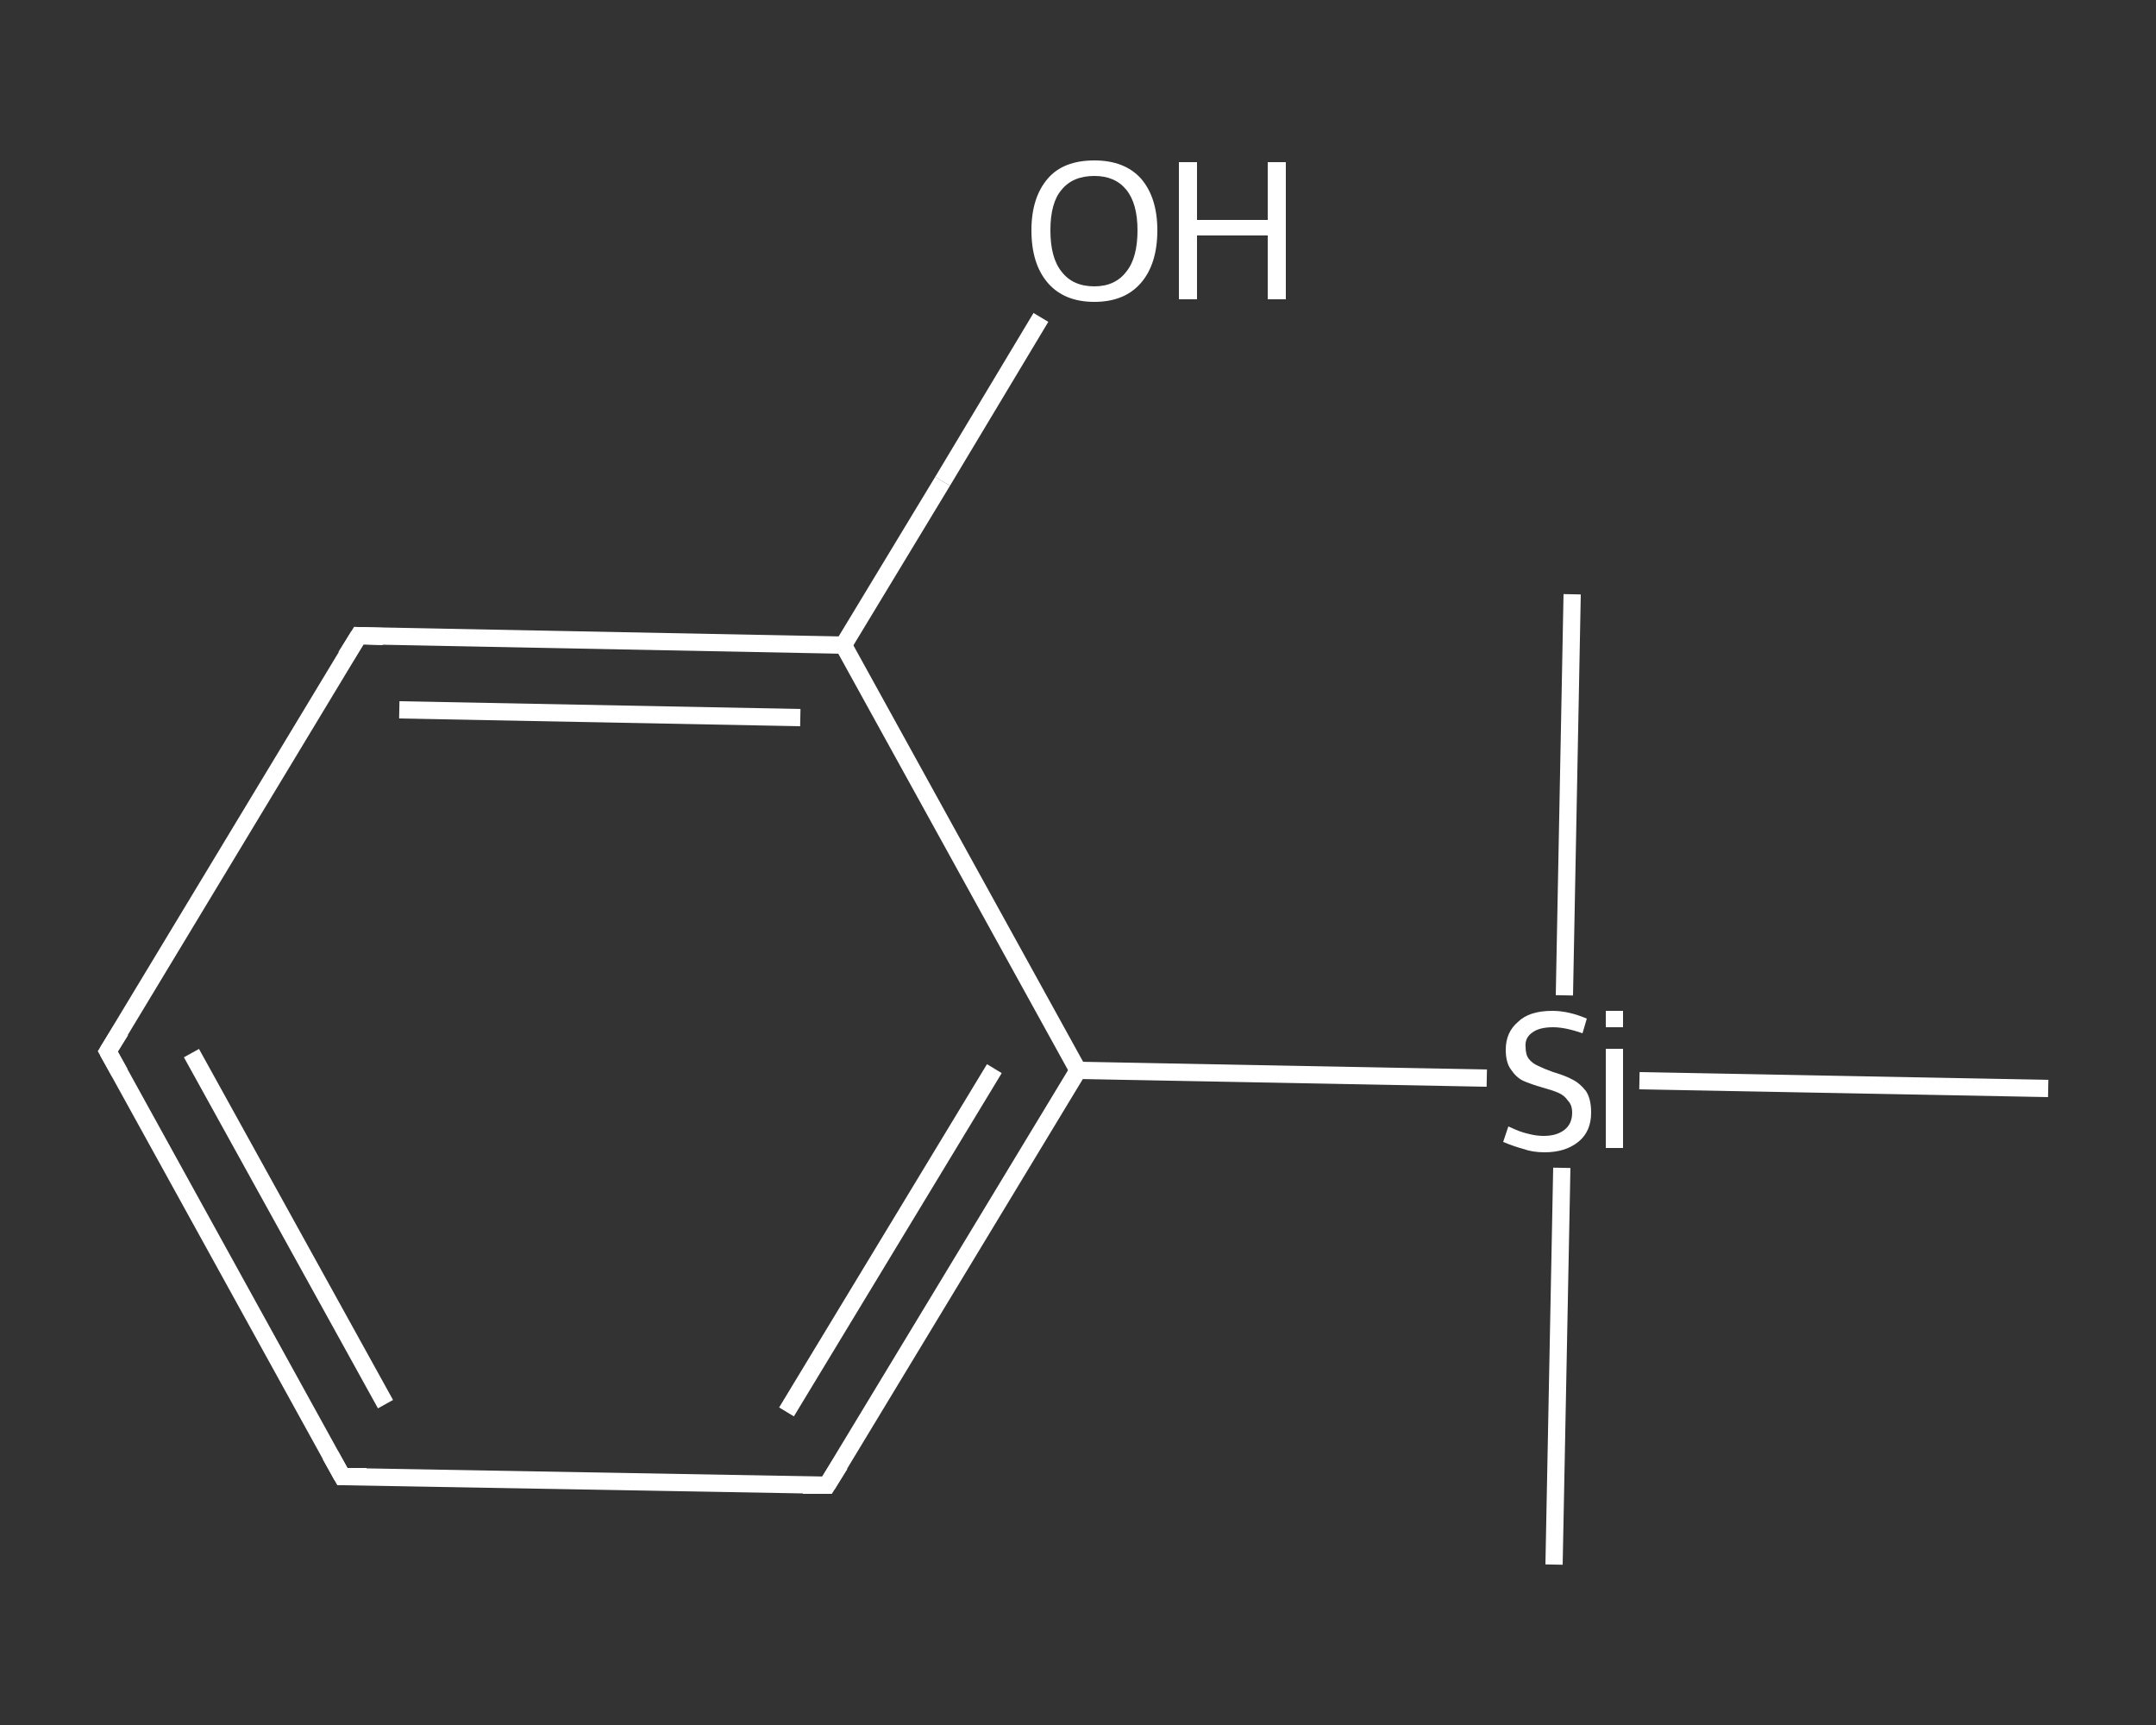 <?xml version='1.0' encoding='iso-8859-1'?>
<svg version='1.1' baseProfile='full'
              xmlns='http://www.w3.org/2000/svg'
                      xmlns:rdkit='http://www.rdkit.org/xml'
                      xmlns:xlink='http://www.w3.org/1999/xlink'
                  xml:space='preserve'
width='250px' height='200px' viewBox='0 0 250 200'>
<rect x="0" y="0" width="250" height="200" fill="#333333" stroke="none"/>
<!-- END OF HEADER -->
<rect style='opacity:1.0;fill:transparent;stroke:none' width='250.0' height='200.0' x='0.0' y='0.0'> </rect>
<path class='bond-0 atom-0 atom-1' d='M 180.2,181.4 L 181.1,135.4' style='fill:none;fill-rule:evenodd;stroke:#FFFFFF;stroke-width:2.0px;stroke-linecap:butt;stroke-linejoin:miter;stroke-opacity:1' />
<path class='bond-1 atom-1 atom-2' d='M 181.4,115.4 L 182.3,68.9' style='fill:none;fill-rule:evenodd;stroke:#FFFFFF;stroke-width:2.0px;stroke-linecap:butt;stroke-linejoin:miter;stroke-opacity:1' />
<path class='bond-2 atom-1 atom-3' d='M 190.1,125.3 L 237.5,126.2' style='fill:none;fill-rule:evenodd;stroke:#FFFFFF;stroke-width:2.0px;stroke-linecap:butt;stroke-linejoin:miter;stroke-opacity:1' />
<path class='bond-3 atom-1 atom-4' d='M 172.4,125.0 L 125.0,124.1' style='fill:none;fill-rule:evenodd;stroke:#FFFFFF;stroke-width:2.0px;stroke-linecap:butt;stroke-linejoin:miter;stroke-opacity:1' />
<path class='bond-4 atom-4 atom-5' d='M 125.0,124.1 L 95.9,172.2' style='fill:none;fill-rule:evenodd;stroke:#FFFFFF;stroke-width:2.0px;stroke-linecap:butt;stroke-linejoin:miter;stroke-opacity:1' />
<path class='bond-4 atom-4 atom-5' d='M 115.3,123.9 L 91.2,163.7' style='fill:none;fill-rule:evenodd;stroke:#FFFFFF;stroke-width:2.0px;stroke-linecap:butt;stroke-linejoin:miter;stroke-opacity:1' />
<path class='bond-5 atom-5 atom-6' d='M 95.9,172.2 L 39.7,171.2' style='fill:none;fill-rule:evenodd;stroke:#FFFFFF;stroke-width:2.0px;stroke-linecap:butt;stroke-linejoin:miter;stroke-opacity:1' />
<path class='bond-6 atom-6 atom-7' d='M 39.7,171.2 L 12.5,121.9' style='fill:none;fill-rule:evenodd;stroke:#FFFFFF;stroke-width:2.0px;stroke-linecap:butt;stroke-linejoin:miter;stroke-opacity:1' />
<path class='bond-6 atom-6 atom-7' d='M 44.7,162.8 L 22.2,122.1' style='fill:none;fill-rule:evenodd;stroke:#FFFFFF;stroke-width:2.0px;stroke-linecap:butt;stroke-linejoin:miter;stroke-opacity:1' />
<path class='bond-7 atom-7 atom-8' d='M 12.5,121.9 L 41.6,73.7' style='fill:none;fill-rule:evenodd;stroke:#FFFFFF;stroke-width:2.0px;stroke-linecap:butt;stroke-linejoin:miter;stroke-opacity:1' />
<path class='bond-8 atom-8 atom-9' d='M 41.6,73.7 L 97.8,74.8' style='fill:none;fill-rule:evenodd;stroke:#FFFFFF;stroke-width:2.0px;stroke-linecap:butt;stroke-linejoin:miter;stroke-opacity:1' />
<path class='bond-8 atom-8 atom-9' d='M 46.3,82.3 L 92.8,83.2' style='fill:none;fill-rule:evenodd;stroke:#FFFFFF;stroke-width:2.0px;stroke-linecap:butt;stroke-linejoin:miter;stroke-opacity:1' />
<path class='bond-9 atom-9 atom-10' d='M 97.8,74.8 L 109.3,55.8' style='fill:none;fill-rule:evenodd;stroke:#FFFFFF;stroke-width:2.0px;stroke-linecap:butt;stroke-linejoin:miter;stroke-opacity:1' />
<path class='bond-9 atom-9 atom-10' d='M 109.3,55.8 L 120.7,36.8' style='fill:none;fill-rule:evenodd;stroke:#FFFFFF;stroke-width:2.0px;stroke-linecap:butt;stroke-linejoin:miter;stroke-opacity:1' />
<path class='bond-10 atom-9 atom-4' d='M 97.8,74.8 L 125.0,124.1' style='fill:none;fill-rule:evenodd;stroke:#FFFFFF;stroke-width:2.0px;stroke-linecap:butt;stroke-linejoin:miter;stroke-opacity:1' />
<path d='M 97.4,169.8 L 95.9,172.2 L 93.1,172.2' style='fill:none;stroke:#FFFFFF;stroke-width:2.0px;stroke-linecap:butt;stroke-linejoin:miter;stroke-opacity:1;' />
<path d='M 42.5,171.2 L 39.7,171.2 L 38.3,168.7' style='fill:none;stroke:#FFFFFF;stroke-width:2.0px;stroke-linecap:butt;stroke-linejoin:miter;stroke-opacity:1;' />
<path d='M 13.9,124.4 L 12.5,121.9 L 14.0,119.5' style='fill:none;stroke:#FFFFFF;stroke-width:2.0px;stroke-linecap:butt;stroke-linejoin:miter;stroke-opacity:1;' />
<path d='M 40.1,76.1 L 41.6,73.7 L 44.4,73.8' style='fill:none;stroke:#FFFFFF;stroke-width:2.0px;stroke-linecap:butt;stroke-linejoin:miter;stroke-opacity:1;' />
<path class='atom-1' d='M 174.9 130.6
Q 175.1 130.7, 175.8 131.0
Q 176.5 131.3, 177.4 131.5
Q 178.2 131.7, 179.0 131.7
Q 180.5 131.7, 181.4 131.0
Q 182.3 130.3, 182.3 129.0
Q 182.3 128.1, 181.8 127.6
Q 181.4 127.0, 180.7 126.7
Q 180.0 126.4, 178.9 126.1
Q 177.5 125.7, 176.6 125.3
Q 175.8 124.9, 175.2 124.0
Q 174.6 123.2, 174.6 121.7
Q 174.6 119.7, 176.0 118.5
Q 177.3 117.2, 180.0 117.2
Q 181.9 117.2, 184.0 118.1
L 183.5 119.8
Q 181.5 119.1, 180.1 119.1
Q 178.5 119.1, 177.7 119.7
Q 176.8 120.3, 176.9 121.4
Q 176.9 122.3, 177.3 122.8
Q 177.7 123.3, 178.4 123.6
Q 179.0 123.9, 180.1 124.3
Q 181.5 124.7, 182.4 125.2
Q 183.2 125.6, 183.9 126.5
Q 184.5 127.4, 184.5 129.0
Q 184.5 131.2, 183.0 132.4
Q 181.5 133.6, 179.1 133.6
Q 177.7 133.6, 176.6 133.2
Q 175.5 132.9, 174.3 132.4
L 174.9 130.6
' fill='#FFFFFF'/>
<path class='atom-1' d='M 186.2 117.2
L 188.2 117.2
L 188.2 119.1
L 186.2 119.1
L 186.2 117.2
M 186.2 121.6
L 188.2 121.6
L 188.2 133.1
L 186.2 133.1
L 186.2 121.6
' fill='#FFFFFF'/>
<path class='atom-10' d='M 119.6 26.7
Q 119.6 22.9, 121.5 20.7
Q 123.3 18.6, 126.9 18.6
Q 130.4 18.6, 132.3 20.7
Q 134.2 22.9, 134.2 26.7
Q 134.2 30.6, 132.3 32.8
Q 130.4 35.0, 126.9 35.0
Q 123.4 35.0, 121.5 32.8
Q 119.6 30.6, 119.6 26.7
M 126.9 33.2
Q 129.3 33.2, 130.6 31.5
Q 131.9 29.9, 131.9 26.7
Q 131.9 23.6, 130.6 22.0
Q 129.3 20.4, 126.9 20.4
Q 124.4 20.4, 123.1 22.0
Q 121.8 23.5, 121.8 26.7
Q 121.8 29.9, 123.1 31.5
Q 124.4 33.2, 126.9 33.2
' fill='#FFFFFF'/>
<path class='atom-10' d='M 136.7 18.8
L 138.8 18.8
L 138.8 25.5
L 147.0 25.5
L 147.0 18.8
L 149.1 18.8
L 149.1 34.7
L 147.0 34.7
L 147.0 27.3
L 138.8 27.3
L 138.8 34.7
L 136.7 34.7
L 136.7 18.8
' fill='#FFFFFF'/>
</svg>
